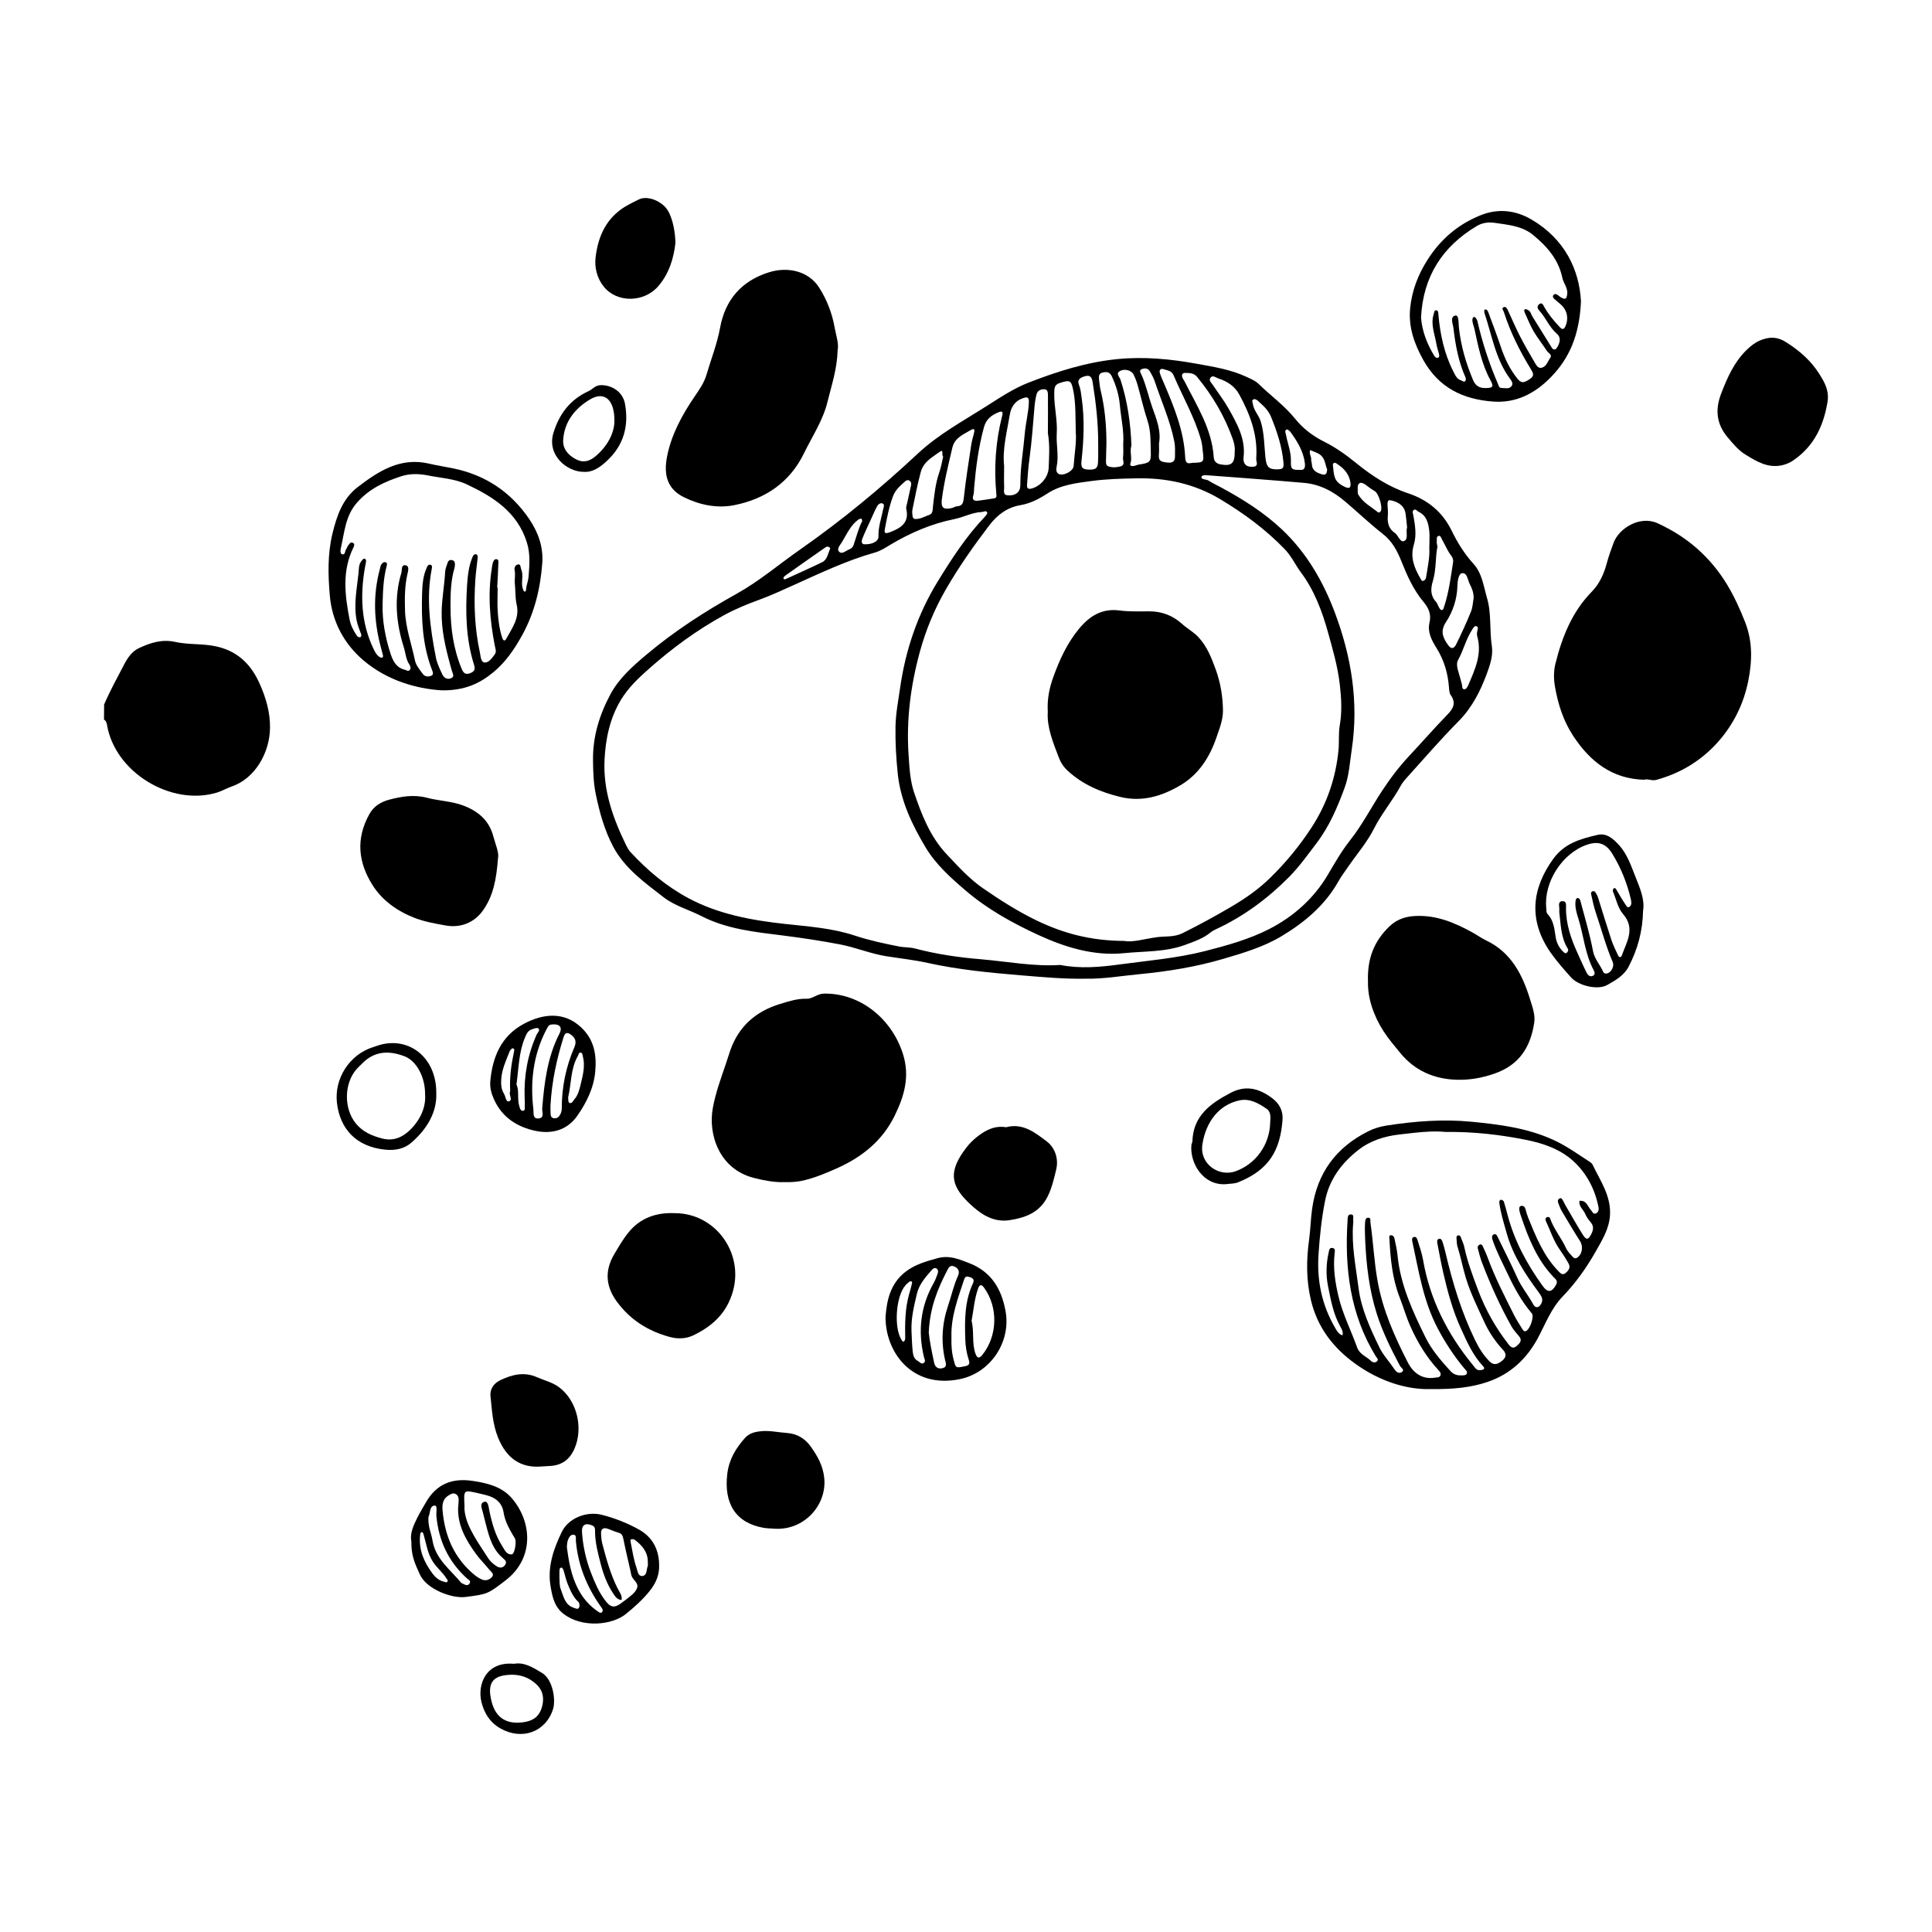 <?xml version="1.0" encoding="utf-8"?>
<!-- Generator: Adobe Illustrator 24.1.0, SVG Export Plug-In . SVG Version: 6.00 Build 0)  -->
<svg version="1.1" xmlns="http://www.w3.org/2000/svg" xmlns:xlink="http://www.w3.org/1999/xlink" x="0px" y="0px"
	 viewBox="0 0 373 373" style="enable-background:new 0 0 373 373;" xml:space="preserve">
<style type="text/css">
	.st0{display:none;}
	.st1{display:inline;fill:none;stroke:#00FFFF;stroke-width:0.5;stroke-miterlimit:10;}
</style>
<g id="Laag_1">
	<g id="_x33_v06Dv_1_">
		<g>
			<path d="M20.1,136.02c1.14-2.65,2.53-5.17,3.86-7.72c0.74-1.41,1.56-2.58,2.94-3.21c2.18-1,4.38-1.72,6.93-1.16
				c2.08,0.46,4.27,0.37,6.41,0.62c4.73,0.54,7.87,2.99,9.82,7.29c1.27,2.8,2.12,5.67,2.07,8.73c-0.06,4.66-2.81,9.7-7.39,11.27
				c-0.97,0.33-1.88,0.88-2.86,1.18c-8.82,2.67-19.71-3.89-21.23-13.12c-0.07-0.42-0.2-0.76-0.57-0.98
				C20.09,137.95,20.09,136.99,20.1,136.02z"/>
			<path d="M209.57,188.95c-4.16,0.08-8.32-0.31-12.44-0.65c-6.02-0.5-12.07-1.08-18-2.39c-2.63-0.58-5.31-0.87-7.97-1.29
				c-3.11-0.49-5.98-1.72-9.04-2.3c-3.67-0.7-7.35-1.25-11.05-1.72c-5.36-0.67-10.74-1.21-15.7-3.76c-2.4-1.23-5.11-1.95-7.26-3.62
				c-3.65-2.83-7.49-5.55-9.73-9.77c-1.68-3.18-2.63-6.62-3.36-10.14c-0.44-2.13-0.5-4.26-0.53-6.43
				c-0.08-4.61,1.22-8.83,3.35-12.82c1.67-3.13,4.34-5.46,7.01-7.71c5.37-4.52,11.23-8.3,17.38-11.72
				c4.37-2.43,8.24-5.75,12.36-8.62c8-5.59,15.5-11.81,22.61-18.44c3.98-3.72,8.65-6.23,13.15-9.09c2.69-1.71,5.33-3.49,8.33-4.65
				c5.51-2.14,11.1-3.91,17.02-4.5c5.17-0.51,10.26-0.03,15.36,0.9c3.3,0.6,6.59,1.11,9.66,2.56c0.8,0.38,1.63,0.7,2.26,1.32
				c2.33,2.28,5,4.17,7.07,6.75c1.5,1.86,3.42,3.33,5.59,4.41c2.22,1.11,4.21,2.52,6.15,4.1c3.02,2.46,6.29,4.61,10.05,5.86
				c3.81,1.27,6.66,3.59,8.45,7.28c1.11,2.28,2.46,4.45,4.21,6.37c1.64,1.81,1.93,4.32,2.59,6.58c0.89,3.01,0.45,6.19,0.93,9.27
				c0.28,1.82-0.35,3.66-0.98,5.37c-1.25,3.37-2.85,6.52-5.46,9.16c-3.48,3.51-6.71,7.27-10.03,10.94
				c-0.43,0.47-0.84,0.98-1.14,1.53c-1.55,2.86-3.68,5.34-5.16,8.28c-1.31,2.6-3.28,4.87-4.95,7.3c-0.63,0.92-1.32,1.81-1.86,2.78
				c-2.62,4.69-6.62,8.03-11.1,10.7c-3.4,2.03-7.29,3.19-11.1,4.31c-5.28,1.56-10.7,2.44-16.19,2.97
				C216.55,188.4,213.09,189.02,209.57,188.95z M204.71,186.3c3.83,0.76,7.7,0.41,11.44-0.1c5.51-0.74,11.06-1.2,16.5-2.58
				c4.27-1.09,8.55-2.29,12.38-4.25c4.59-2.35,8.57-5.82,11.3-10.44c1.34-2.26,2.65-4.58,4.27-6.63c2.39-3.02,4.14-6.43,6.23-9.62
				c1.59-2.42,3.3-4.68,5.27-6.78c2.45-2.61,4.8-5.32,7.29-7.88c1.19-1.21,1.79-2.3,0.67-3.86c-0.25-0.35-0.27-0.91-0.31-1.38
				c-0.2-2.76-0.94-5.32-2.42-7.68c-0.94-1.49-1.78-3.1-1.34-4.93c0.38-1.59-0.21-2.83-1.14-3.94c-1.97-2.35-3.18-5.08-4.3-7.89
				c-0.8-2-1.78-3.86-3.59-5.27c-2.51-1.96-4.81-4.17-7.24-6.23c-2.35-2-4.99-3.4-8.14-3.63c-1.42-0.1-2.84-0.25-4.27-0.36
				c-4.52-0.35-9.04-0.72-13.56-1.04c-0.62-0.04-1.66-0.22-1.78,0.26c-0.13,0.54,0.92,0.42,1.4,0.74c0.73,0.48,1.54,0.84,2.31,1.26
				c4.23,2.28,8.3,4.84,11.81,8.14c4.76,4.49,7.97,10.04,10.25,16.13c3.18,8.51,4.6,17.26,3.24,26.31c-0.38,2.5-0.5,5.07-1.4,7.49
				c-1.39,3.76-2.95,7.43-5.4,10.64c-1.69,2.22-3.32,4.52-5.27,6.5c-4.12,4.17-8.8,7.64-14.15,10.12c-0.36,0.17-0.73,0.36-1.03,0.61
				c-1.44,1.19-3.18,1.76-4.89,2.4c-3.82,1.42-7.86,1.21-11.81,1.61c-5.9,0.59-11.46-1.15-16.68-3.56
				c-4.9-2.26-9.67-4.91-13.84-8.46c-2.94-2.5-5.84-5.11-7.81-8.4c-2.61-4.35-4.82-8.99-5.37-14.15c-0.32-3.06-0.5-6.16-0.44-9.24
				c0.05-2.46,0.53-4.91,0.88-7.36c1.05-7.35,3.39-14.27,7.27-20.59c2.7-4.4,5.52-8.74,9.11-12.51c0.21-0.22,0.52-0.63,0.45-0.8
				c-0.22-0.48-0.69-0.11-1.04-0.1c-1.87,0.07-3.51,1.01-5.31,1.37c-4.42,0.89-8.51,2.65-12.37,4.96c-0.95,0.57-1.87,1.19-2.99,1.5
				c-5.47,1.54-10.59,4-15.75,6.32c-2.18,0.98-4.33,1.98-6.58,2.8c-2.31,0.84-4.62,1.79-6.78,2.97c-5.18,2.84-9.93,6.32-14.36,10.23
				c-2.09,1.84-4.13,3.76-5.57,6.16c-2.13,3.55-2.95,7.55-3.14,11.61c-0.28,5.89,1.66,11.29,4.21,16.49
				c0.21,0.43,0.45,0.86,0.77,1.21c3.28,3.56,6.99,6.67,11.21,8.93c5.8,3.11,12.23,4.28,18.74,4.99c4.5,0.49,9.06,0.8,13.39,2.24
				c2.81,0.93,5.68,1.54,8.57,2.11c1.02,0.2,2.04,0.11,3.08,0.39c4.16,1.1,8.45,1.72,12.72,2.07
				C194.51,185.64,199.57,186.63,204.71,186.3z M217.07,181.66c1.49,0.34,3.93-0.41,6.36-0.73c1.6-0.21,3.27,0.03,4.88-0.77
				c3.22-1.6,6.36-3.31,9.45-5.13c2.67-1.57,5.25-3.37,7.46-5.54c3.02-2.95,5.7-6.2,8.02-9.77c2.98-4.59,4.66-9.56,5.18-14.95
				c0.15-1.58-0.03-3.2,0.24-4.74c0.46-2.64,0.31-5.23,0.01-7.85c-0.4-3.49-1.37-6.83-2.31-10.2c-1.15-4.1-2.64-8.04-5.19-11.46
				c-1.1-1.47-1.83-3.15-3.14-4.5c-3.69-3.83-7.91-6.92-12.46-9.65c-4.97-2.98-10.41-4.13-16.05-4.02c-2.93,0.05-5.9,0.13-8.82,0.52
				c-2.92,0.39-5.89,0.73-8.44,2.38c-1.63,1.06-3.3,1.94-5.22,2.27c-2.58,0.44-4.47,1.85-6.04,3.9c-3.05,4-5.93,8.1-8.44,12.46
				c-2.16,3.76-3.81,7.75-4.95,11.89c-1.78,6.48-2.65,13.14-2.2,19.9c0.16,2.45,0.29,5.01,1.06,7.3c1.45,4.28,3.09,8.55,6.3,11.96
				c2.2,2.33,4.34,4.71,6.99,6.55c3.34,2.31,6.77,4.49,10.43,6.26C205.2,180.14,210.44,181.63,217.07,181.66z M238.38,87.12
				c0.08-0.74-0.1-1.59-0.4-2.42c-1.56-4.39-3.9-8.32-6.85-11.92c-0.67-0.81-1.53-0.77-2.38-0.78c-0.49,0-0.65,0.41-0.48,0.86
				c0.11,0.3,0.31,0.55,0.46,0.84c2.35,4.67,5.25,9.13,5.6,14.58c0.05,0.82,0.55,1.25,1.38,1.39
				C237.78,90.02,238.41,89.47,238.38,87.12z M207.69,83.47c-0.06-3.17,0-5.48-0.42-7.77c-0.42-2.28-0.62-2.43-2.72-1.74
				c-1.04,0.34-0.99,1.11-1.01,1.9c-0.06,2.63,0.65,5.21,0.48,7.85c-0.13,2.12,0.43,4.25-0.02,6.39c-0.09,0.43-0.15,1,0.29,1.33
				c0.81,0.61,2.91-0.4,2.99-1.46C207.46,87.53,207.87,85.08,207.69,83.47z M193.86,89.96c0,1.51-0.05,2.79,0.01,4.06
				c0.03,0.57-0.29,1.49,0.57,1.59c0.83,0.1,1.84-0.04,2.32-0.91c0.25-0.45,0.24-1.08,0.24-1.64c0.03-3.12,0.58-6.19,0.84-9.28
				c0.17-2.06,0.72-4.05,0.8-6.12c0.05-1.18-0.53-0.99-1.13-0.79c-1.51,0.5-2.3,1.66-2.55,3.17
				C194.4,83.41,193.5,86.73,193.86,89.96z M218.44,85.99c-0.39,1.27,0.2,2.39-0.2,3.48c-0.15,0.42,0.21,0.56,0.54,0.51
				c0.39-0.05,0.76-0.24,1.15-0.3c2.01-0.3,2.31-0.48,2.25-2.27c-0.06-2.06,0.04-4.13-0.63-6.17c-0.75-2.27-1.27-4.61-1.92-6.9
				c-0.2-0.69-0.45-1.37-0.77-2.01c-0.4-0.84-1.76-1.22-2.66-0.68c-0.83,0.5-0.07,1.08,0.11,1.61
				C217.69,77.46,218.28,81.78,218.44,85.99z M202.31,83.65c0.01-2.4,0.03-4.81,0.01-7.21c-0.01-0.52,0.04-1.28-0.73-1.29
				c-0.61-0.01-1.27,0.2-1.47,0.99c-0.2,0.78-0.32,1.55-0.39,2.35c-0.29,3.41-0.53,6.83-1,10.23c-0.22,1.56-0.31,3.17-0.44,4.77
				c-0.04,0.51-0.01,1.02,0.74,0.86c1.82-0.4,3.35-2.19,3.43-4.02C202.55,88.1,202.7,85.87,202.31,83.65z M188.07,94.16
				c-0.04,0.48-0.01,0.98-0.15,1.42c-0.3,0.93,0.12,1.18,0.92,1.09c1.02-0.12,2.04-0.3,3.06-0.45c0.54-0.08,0.5-0.39,0.46-0.84
				c-0.49-5.11-0.14-10.16,1.13-15.14c0.15-0.58,0.09-0.98-0.65-0.67c-1.37,0.55-2.44,1.32-2.87,2.9
				C188.92,86.31,188.41,90.22,188.07,94.16z M216.85,85.77c0.19-2.57-0.43-5.08-0.65-7.61c-0.17-1.89-0.72-3.73-1.54-5.48
				c-0.4-0.86-0.95-0.92-1.7-0.78c-0.88,0.17-0.85,0.8-0.76,1.47c0.09,0.63,0.12,1.27,0.27,1.89c0.8,3.27,1.12,6.6,1.14,9.96
				c0.01,1.2-0.08,2.39-0.08,3.59c0,0.45-0.1,1.05,0.48,1.24c0.77,0.25,1.6,0.2,2.36-0.02c0.92-0.27,0.38-1.09,0.44-1.65
				C216.92,87.51,216.85,86.63,216.85,85.77z M181.81,96.61c-0.1,1.46,0.35,1.83,1.98,1.47c0.31-0.07,0.59-0.3,0.9-0.32
				c0.98-0.06,1.26-0.48,1.37-1.5c0.38-3.47,0.93-6.93,1.45-10.38c0.13-0.87,0.42-1.71,0.6-2.56c0.09-0.45-0.18-0.59-0.53-0.38
				c-1.48,0.89-3.25,1.52-3.71,3.48C183.1,89.74,182.25,93.06,181.81,96.61z M230.13,89.36c2.35-0.07,2.34-0.07,2.08-2.3
				c-0.08-0.71-0.13-1.41-0.33-2.12c-1.24-4.39-3.53-8.32-5.3-12.48c-0.41-0.95-1.22-0.93-1.92-1.18c-0.59-0.21-0.92,0.18-0.72,0.79
				c0.22,0.68,0.53,1.34,0.81,2c1.93,4.53,3.81,9.1,4.06,14.1C228.86,89.3,229.14,89.62,230.13,89.36z M242.55,88.2
				c0.25-4.36-1.24-8.25-3.27-12c-0.89-1.63-2.32-2.58-4.03-3.12c-0.47-0.15-1.08-0.73-1.53-0.18c-0.44,0.54,0.16,1,0.45,1.44
				c1.01,1.52,2.14,2.98,3.04,4.57c1.63,2.91,3.3,5.83,2.88,9.39c-0.04,0.31-0.02,0.65,0.08,0.94c0.3,0.83,1.05,0.91,1.78,0.87
				c0.83-0.04,0.77-0.6,0.61-1.21C242.5,88.68,242.55,88.43,242.55,88.2z M212.02,85.64c0.01-3.98-0.44-7.93-1.07-11.85
				c-0.19-1.22-0.66-1.46-1.78-1.06c-0.77,0.28-1.21,0.68-0.85,1.59c0.32,0.81,0.39,1.69,0.52,2.56c0.57,4.03,0.41,8.05-0.04,12.07
				c-0.15,1.33,0.15,1.66,1.33,1.71c1.39,0.06,1.81-0.24,1.86-1.45C212.05,88.03,212.01,86.84,212.02,85.64z M284.51,115.43
				c0-1.03-0.32-1.83-0.73-2.62c-0.43-0.82-0.5-2.27-1.5-2.15c-0.7,0.09-0.89,1.57-0.91,2.5c-0.07,2.54-0.87,4.91-2.2,6.94
				c-1.14,1.73-0.62,2.93,0.3,4.29c0.64,0.96,1.19,0.98,1.69-0.04c1.01-2.06,1.97-4.14,2.83-6.27
				C284.34,117.23,284.36,116.24,284.51,115.43z M182.1,88.14c-0.39-0.21,0.18-1.55-0.66-0.92c-1.4,1.04-3.13,1.89-3.67,3.9
				c-0.64,2.38-1.11,4.79-1.6,7.2c-0.08,0.38-0.06,0.8-0.01,1.19c0.04,0.29,0.1,0.66,0.52,0.69c0.99,0.05,1.83-0.49,2.72-0.79
				c0.72-0.24,0.65-0.99,0.72-1.63c0.26-2.19,0.47-4.39,1.2-6.51C181.67,90.3,181.83,89.27,182.1,88.14z M223.76,85.64
				c0,0.75,0.05,1.48-0.02,2.19c-0.12,1.26,0.59,1.35,1.6,1.47c1.09,0.12,1.51-0.22,1.51-1.23c0.01-0.96,0.06-1.9-0.14-2.87
				c-0.8-4-2.48-7.7-3.76-11.54c-0.22-0.68-0.58-1.31-0.93-1.94c-0.39-0.69-1.07-0.69-1.65-0.42c-0.52,0.24-0.12,0.75,0.01,1.04
				c0.91,2.05,1.36,4.24,2.1,6.35C223.27,80.9,224.21,83.19,223.76,85.64z M246.7,90.62c0.72-0.09,1.2-0.02,1.1-1.22
				c-0.27-3.16-1.24-6.06-2.42-8.95c-0.55-1.35-1.56-2.18-2.56-3.09c-0.23-0.21-0.57-0.4-0.86-0.23c-0.35,0.19-0.12,0.54-0.08,0.84
				c0.17,1.31,1.18,2.21,1.54,3.45c0.67,2.24,0.65,4.55,0.88,6.83C244.5,90.16,244.91,90.65,246.7,90.62z M277.52,105.53
				c-0.42,1.98-0.2,4.4-0.9,6.7c-0.43,1.42-0.48,2.77,0.63,3.97c0.26,0.28,0.35,0.71,0.56,1.05c0.15,0.24,0.3,0.62,0.67,0.5
				c0.16-0.05,0.25-0.38,0.32-0.6c0.93-2.8,1.29-5.73,1.74-8.63c0.08-0.54-0.15-0.98-0.42-1.32c-0.69-0.9-1.09-1.95-1.65-2.91
				c-0.19-0.33-0.31-0.94-0.73-0.83c-0.55,0.15-0.26,0.8-0.36,1.23C277.36,104.83,277.43,105,277.52,105.53z M275.95,105.94
				c0-1.52,0.1-2.49-0.01-3.43c-0.17-1.51-0.5-2.98-2.1-3.72c-0.27-0.13-0.46-0.54-0.81-0.37c-0.48,0.23-0.24,0.7-0.17,1.05
				c0.34,1.89,0.67,3.83,0.11,5.66c-0.76,2.48,0.08,4.51,1.26,6.54c0.15,0.27,0.28,0.64,0.68,0.42c0.18-0.1,0.37-0.34,0.4-0.54
				C275.64,109.5,276.06,107.47,275.95,105.94z M285.14,122.29c0.06-0.69,0.4-1.2-0.07-1.38c-0.4-0.16-0.63,0.33-0.86,0.67
				c-1.19,1.82-1.66,3.97-2.71,5.85c-0.34,0.62-0.19,1.41,0.02,2.11c0.24,0.84,0.49,1.68,0.71,2.53c0.1,0.37-0.01,0.94,0.42,1.01
				c0.37,0.06,0.66-0.43,0.81-0.78c1.28-3,2.7-5.97,1.76-9.39C285.14,122.61,285.14,122.29,285.14,122.29z M170.8,102.33
				c-0.07,0.64,0.16,0.75,1.1,0.39c2.04-0.79,3.67-1.81,3.07-4.44c-0.08-0.35,0.09-0.77,0.17-1.15c0.25-1.16,0.52-2.31,0.76-3.47
				c0.07-0.33-0.02-0.64-0.29-0.84c-0.31-0.23-0.63-0.09-0.87,0.12c-0.93,0.84-1.87,1.61-2.35,2.91
				C171.65,97.87,171.23,99.95,170.8,102.33z M271.66,101.82c-0.09-0.84-0.16-1.7-0.28-2.56c-0.17-1.32-0.99-2.08-2.22-2.49
				c-1.2-0.4-1.36-0.26-1.25,1.13c0.04,0.55,0.08,1.11,0.03,1.66c-0.13,1.35,0.17,2.53,1.35,3.33c0.69,0.47,1.01,1.89,1.79,1.56
				C271.99,104.07,271.35,102.74,271.66,101.82z M166.79,105.08c1.58,0.08,2.84-0.55,2.81-1.49c-0.06-1.89,0.59-3.61,0.94-5.41
				c0.07-0.34,0.32-0.85-0.23-1c-0.42-0.11-0.79,0.23-0.97,0.56c-0.42,0.77-0.76,1.58-1.12,2.37c-0.59,1.3-1.22,2.6-1.75,3.93
				C166.32,104.42,166.28,105,166.79,105.08z M250.96,90.71c0.88,0.13,1.07-0.44,0.96-1.31c-0.29-2.29-1.45-4.17-2.77-5.99
				c-0.17-0.24-0.59-0.56-0.74-0.49c-0.47,0.21-0.19,0.69-0.13,1.03c0.32,1.71,1.01,3.35,0.95,5.14
				C249.18,90.57,249.42,90.75,250.96,90.71z M262.13,94.49c0.02,0.32-0.06,0.69,0.08,0.94c0.88,1.58,2.48,2.39,3.83,3.47
				c0.18,0.14,0.45-0.03,0.56-0.27c0.35-0.75-0.42-3.4-1.22-3.84c-0.64-0.35-1.17-0.78-1.74-1.21c-0.29-0.22-0.78-0.44-1.06-0.34
				C262.08,93.43,262.11,94.01,262.13,94.49z M160.29,105.86c-0.23-0.36-0.59-0.42-0.94-0.17c-2.59,1.8-5.18,3.62-7.75,5.45
				c-0.17,0.12-0.39,0.41-0.35,0.53c0.1,0.27,0.38,0.16,0.6,0.06c2.29-1.05,4.6-2.08,6.87-3.18
				C159.73,108.05,159.84,106.9,160.29,105.86z M166.47,100.6c-0.06-0.21-0.1-0.35-0.14-0.5c-0.21,0.07-0.45,0.09-0.61,0.21
				c-1.53,1.12-2.25,2.85-3.2,4.4c-0.34,0.56-1.07,1.29-0.48,1.84c0.56,0.52,1.29-0.26,1.94-0.49c0.36-0.13,0.66-0.4,0.81-0.82
				C165.34,103.67,165.71,102.03,166.47,100.6z M256.22,90.61c-0.34-0.73-0.35-1.95-1.21-2.71c-0.55-0.49-1.36-0.68-2.05-1.01
				c-0.3,0.64,0.23,1.2,0.18,1.82c-0.02,0.3,0.13,0.62,0.14,0.93c0.06,1.27,0.99,1.64,1.99,1.95
				C255.88,91.77,256.19,91.53,256.22,90.61z M257.39,90.29c0.16,2.2,0.57,2.9,2.25,3.71c0.27,0.13,0.68,0.26,0.9,0.14
				c0.17-0.09,0.24-0.56,0.2-0.84c-0.19-1.6-1.11-2.74-2.41-3.61c-0.26-0.17-0.52-0.47-0.83-0.28
				C257.21,89.6,257.38,89.98,257.39,90.29z"/>
			<path d="M317.39,150.54c-6.17-0.17-10.4-3.52-13.64-8.43c-1.91-2.9-2.95-6.13-3.54-9.54c-0.26-1.48-0.27-2.98,0.08-4.4
				c1.28-5.16,3.2-10.02,7.01-13.92c1.5-1.53,2.35-3.42,2.89-5.43c0.37-1.39,0.85-2.72,1.35-4.06c1.08-2.85,5.14-5.27,8.48-3.74
				c5.7,2.6,10.16,6.5,13.38,11.78c1.4,2.3,2.52,4.77,3.52,7.31c1.47,3.76,1.37,7.48,0.62,11.29c-0.89,4.49-2.89,8.52-5.89,11.88
				c-3.18,3.56-7.2,6.01-11.89,7.29C318.89,150.8,318.17,150.3,317.39,150.54z"/>
			<path d="M151.35,228.23c-1.77,0.06-3.82-0.31-5.82-0.82c-6.65-1.7-8.85-8.36-7.91-13.49c0.53-2.92,1.55-5.69,2.5-8.48
				c0.31-0.9,0.58-1.82,0.89-2.7c1.63-4.61,4.94-7.5,9.59-8.91c1.68-0.51,3.33-1.06,5.13-1.01c1.18,0.03,2.04-0.97,3.37-0.99
				c6.93-0.11,13.04,4.79,15.22,11.63c1.39,4.36,0.26,8.17-1.6,11.96c-2.39,4.86-6.33,8-11.22,10.17c-2.05,0.91-4.07,1.76-6.26,2.29
				C154.05,228.17,152.87,228.26,151.35,228.23z"/>
			<path d="M161.72,67.6c-0.11,3.71-1.19,6.82-1.96,9.98c-0.88,3.61-2.96,6.68-4.55,9.95c-2.72,5.6-7.47,8.81-13.45,10
				c-3.33,0.66-6.7-0.04-9.75-1.55c-3.06-1.52-3.97-4.13-3.21-7.92c0.87-4.3,2.94-8.04,5.37-11.6c0.88-1.29,1.77-2.57,2.21-4.06
				c0.9-3.05,2.07-5.99,2.65-9.16c0.98-5.31,4.08-9,9.43-10.67c3.7-1.16,7.69-0.2,9.7,2.97c1.49,2.34,2.51,4.99,2.99,7.74
				C161.43,64.82,161.98,66.38,161.72,67.6z"/>
			<path d="M276.25,268.18c-4.64,0.16-9.91-1.52-14.58-4.88c-4.26-3.07-7.33-7.02-8.58-12.3c-0.92-3.89-0.89-7.72-0.35-11.65
				c0.27-1.96,0.3-3.97,0.58-5.95c0.97-6.92,4.61-11.87,10.82-14.98c1.15-0.58,2.38-0.94,3.65-1.13c5.38-0.83,10.82-1.25,16.22-0.73
				c5.38,0.52,10.77,1.19,15.8,3.47c2.56,1.16,4.81,2.79,7.14,4.3c0.2,0.13,0.41,0.3,0.51,0.5c1.49,3.14,3.61,6.05,3.37,9.82
				c-0.18,2.67-1.55,4.83-2.79,7.03c-1.77,3.12-3.85,6.04-6.35,8.63c-2.21,2.29-3.3,5.25-4.76,7.98c-2.19,4.11-5.44,7.09-9.85,8.55
				C283.98,267.87,280.7,268.23,276.25,268.18z M279.11,218.54c-2.74-0.29-5.85,0.14-8.94,0.49c-2.86,0.33-5.54,1.14-7.92,2.99
				c-3.29,2.56-5.61,5.73-6.42,9.78c-0.68,3.4-1.04,6.88-1.27,10.36c-0.34,5.1,0.65,9.84,3.23,14.24c0.34,0.59,0.67,1.21,1.41,1.4
				c0.16-0.68-0.18-1.24-0.48-1.77c-1.32-2.42-1.81-5.11-2.33-7.75c-0.42-2.11-0.36-4.3,0.12-6.43c0.1-0.42,0.11-1.08,0.83-0.89
				c0.51,0.13,0.37,0.61,0.33,1.01c-0.33,2.82,0.1,5.58,0.74,8.31c0.81,3.43,2.43,6.58,3.61,9.88c0.48,1.34,1.82,1.74,2.71,2.62
				c0.28,0.27,0.78,0.36,1.1,0.06c0.43-0.39-0.06-0.72-0.23-1.01c-4.96-8.11-6.03-17.02-5.43-26.27c0.03-0.49,0.01-1.12,0.63-1.1
				c0.71,0.01,0.39,0.71,0.46,1.13c0.04,0.23,0,0.48-0.02,0.72c-0.33,4.18,0.53,8.28,1.05,12.38c0.52,4.06,2.26,7.8,4.03,11.46
				c0.72,1.49,1.93,2.74,2.85,4.15c0.42,0.64,0.98,1,1.55,0.54c0.49-0.4-0.24-0.78-0.44-1.15c-1.73-3.24-3.36-6.54-4.47-10.03
				c-1.48-4.67-2.04-9.52-2.25-14.4c-0.04-1.04-0.08-2.08-0.02-3.12c0.03-0.4,0.04-1.11,0.69-1.04c0.48,0.05,0.3,0.64,0.36,1.01
				c0.54,3.7,0.7,7.44,1.36,11.15c1,5.66,3.28,10.76,5.85,15.78c1.03,2,2.76,3.35,5.29,2.93c0.38-0.06,0.84,0.02,1.01-0.44
				c0.16-0.44-0.17-0.76-0.43-1.05c-2.29-2.5-4.02-5.35-5.39-8.45c-0.81-1.82-1.35-3.73-2.07-5.58c-1.4-3.59-1.77-7.43-1.96-11.27
				c-0.01-0.27-0.17-0.72,0.35-0.7c0.35,0.01,0.57,0.35,0.63,0.65c0.23,1.09,0.48,2.19,0.59,3.29c0.56,5.68,2.92,10.75,5.38,15.76
				c1.2,2.44,2.99,4.5,4.83,6.52c0.63,0.69,1.3,0.86,2.11,0.84c0.38-0.01,0.89,0.04,1.05-0.36c0.16-0.41-0.26-0.71-0.51-1.02
				c-1.95-2.34-3.61-4.87-5.04-7.56c-2.83-5.29-3.72-11.14-4.97-16.89c-0.07-0.3-0.11-0.73,0.22-0.86c0.52-0.2,0.7,0.27,0.81,0.64
				c0.37,1.22,0.81,2.44,1.03,3.69c1.32,7.68,4.71,14.36,9.61,20.34c0.41,0.5,0.71,1.11,1.49,1.01c0.23-0.03,0.51-0.07,0.65-0.22
				c0.17-0.19-0.02-0.4-0.18-0.58c-1.95-2.08-3.07-4.66-4.23-7.19c-1.57-3.42-2.56-7.05-3.4-10.7c-0.45-1.94-0.8-3.91-1.18-5.86
				c-0.06-0.3-0.06-0.69,0.31-0.8c0.37-0.11,0.58,0.21,0.68,0.52c0.22,0.68,0.42,1.38,0.58,2.07c1.36,5.83,3.09,11.53,5.71,16.93
				c0.74,1.53,1.61,2.94,2.8,4.13c0.77,0.77,1.5,0.68,2.5-0.17c0.77-0.65,0.78-1.32,0.11-2.04c-1.47-1.6-2.69-3.37-3.6-5.35
				c-1.29-2.82-2.68-5.58-3.59-8.59c-0.6-1.99-0.97-4.03-1.6-6c-0.14-0.45-0.13-0.95-0.18-1.43c-0.03-0.31-0.07-0.7,0.34-0.74
				c0.38-0.04,0.48,0.34,0.59,0.64c0.19,0.53,0.45,1.04,0.56,1.59c0.6,2.83,1.61,5.52,2.62,8.21c1.43,3.84,3.42,7.39,5.95,10.63
				c0.46,0.59,0.93,0.86,1.59,0.25c0.56-0.51,1.08-1.01,0.44-1.81c-0.5-0.62-1.07-1.21-1.46-1.89c-2.23-3.97-4.09-8.12-5.72-12.37
				c-0.34-0.89-0.57-1.83-0.81-2.76c-0.09-0.34,0.11-0.64,0.47-0.73c0.28-0.07,0.41,0.16,0.51,0.38c0.29,0.66,0.61,1.3,0.86,1.98
				c1.42,3.91,3.32,7.59,5.18,11.3c0.46,0.93,1.06,1.79,1.59,2.68c0.17,0.28,0.35,0.54,0.74,0.35c0.73-0.35,1.58-2.78,1.09-3.37
				c-1.97-2.32-3.4-4.95-4.69-7.68c-1.02-2.17-2.15-4.28-2.91-6.56c-0.12-0.37-0.18-0.88,0.27-1.04c0.48-0.17,0.64,0.32,0.81,0.68
				c1.25,2.58,2.56,5.14,3.73,7.75c0.83,1.84,2.13,3.37,3.08,5.13c0.39,0.73,1.04,0.64,1.46-0.07c0.57-0.95,0.07-1.62-0.49-2.37
				c-2.56-3.47-4.92-7.05-6.1-11.26c-0.55-1.98-1.2-3.95-1.45-6.01c-0.03-0.23,0.09-0.53,0.34-0.53c0.18,0,0.48,0.19,0.54,0.36
				c0.29,0.91,0.52,1.84,0.77,2.76c1.32,4.93,3.72,9.33,6.67,13.45c1.02,1.43,1.8,1.36,2.63-0.13c0.44-0.8-0.1-1.12-0.55-1.59
				c-3.09-3.27-4.74-7.33-6.15-11.5c-0.24-0.71-0.72-2.01-0.07-2.15c1.02-0.21,0.9,1.21,1.29,1.92c0.04,0.07,0.03,0.16,0.06,0.23
				c1.5,3.7,2.97,7.4,5.8,10.35c0.4,0.42,0.84,0.94,1.4,0.5c0.54-0.43,1.11-1.05,0.66-1.86c-0.5-0.91-1.07-1.79-1.67-2.64
				c-1.22-1.72-1.85-3.72-2.73-5.6c-0.15-0.33-0.08-0.64,0.3-0.76c0.27-0.08,0.46,0.09,0.54,0.32c0.72,2.05,2.16,3.72,3.05,5.67
				c0.32,0.69,0.82,1.17,1.3,1.7c0.24,0.27,0.51,0.37,0.83,0.17c1.03-0.66,1.23-2.2,0.57-3.23c-1.24-1.93-2.41-3.92-3.58-5.89
				c-0.24-0.41-0.37-0.88-0.57-1.32c-0.19-0.41-0.18-0.84,0.24-1.03c0.34-0.15,0.52,0.22,0.67,0.51c0.14,0.28,0.28,0.57,0.44,0.85
				c1.09,1.86,2.14,3.73,3.28,5.56c0.75,1.2,1.11,1.14,1.72-0.07c0.39-0.77,0.49-1.48-0.13-2.22c-0.41-0.49-0.81-1.02-1.05-1.61
				c-0.35-0.86-1.31-1.45-1.12-2.54c1.35-0.16,1.56,1.08,2.22,1.79c0.25,0.27,0.42,0.81,0.88,0.66c0.51-0.17,0.68-0.7,0.58-1.19
				c-0.68-3.56-2.37-6.71-5-9.05c-2.51-2.24-5.81-3.36-9.12-4.01C289.56,219.07,284.56,218.47,279.11,218.54z"/>
			<path d="M264.11,189.62c-0.19-4.65,1.26-7.98,4.09-10.72c1.36-1.32,2.97-1.94,4.95-2.05c4.18-0.23,7.76,1.31,11.26,3.25
				c0.84,0.47,1.62,1.04,2.48,1.45c4.9,2.32,7.09,6.7,8.55,11.51c0.42,1.38,1,2.87,0.76,4.42c-0.72,4.65-2.83,8.08-7.57,9.76
				c-2.47,0.88-4.94,1.3-7.45,1.22c-4.32-0.14-8.06-1.75-10.87-5.21c-1.1-1.35-2.24-2.66-3.19-4.14
				C265.13,196.01,264.05,192.65,264.11,189.62z"/>
			<path d="M85.25,133.28c-4.96-0.32-10.49-1.93-14.99-5.71c-3.81-3.2-6.16-7.56-6.59-12.64c-0.34-3.96-0.44-7.95,0.51-11.89
				c0.84-3.45,1.95-6.76,4.89-9.01c4.04-3.09,8.24-5.81,13.76-4.52c1.55,0.36,3.12,0.6,4.68,0.92c6.24,1.29,11.11,4.55,14.68,9.8
				c1.75,2.58,2.74,5.45,2.5,8.53c-0.37,4.87-1.48,9.54-3.9,13.91c-1.49,2.69-3.15,5.13-5.51,7.09
				C92.64,131.96,89.68,133.35,85.25,133.28z M95.99,113.44c0.03,0,0.06,0,0.09,0c0,1.52-0.09,3.05,0.01,4.57
				c0.11,1.75,0.32,3.5,0.89,5.18c0.15,0.45,0.45,0.71,0.77,0.12c1.1-2.05,2.61-3.95,2-6.58c-0.3-1.31-0.21-2.7-0.35-4.05
				c-0.09-0.87,0.15-1.74-0.05-2.62c-0.1-0.45,0.15-1.04,0.7-1.09c0.53-0.05,0.41,0.55,0.56,0.9c0.55,1.23-0.08,2.55,0.32,3.78
				c0.07,0.21,0.19,0.54,0.33,0.57c0.25,0.04,0.31-0.27,0.32-0.48c0.05-0.8,0.4-1.57,0.46-2.33c0.18-2.21,0.38-4.43-0.31-6.65
				c-1.83-5.92-6.56-8.88-11.66-11.27c-2.26-1.06-4.94-1.2-7.45-1.7c-1.78-0.35-3.48-0.38-5.16,0.16c-3.2,1.04-6.16,2.4-8.51,5.06
				c-2.31,2.61-2.43,5.81-3.16,8.88c-0.09,0.38-0.1,1.01,0.23,1.11c0.67,0.2,0.54-0.57,0.78-0.91c0.18-0.26,0.27-0.59,0.46-0.84
				c0.23-0.3,0.5-0.72,0.95-0.4c0.31,0.22,0.16,0.57,0.01,0.87c-2.2,4.5-1.64,9.16-0.74,13.82c0.22,1.17,0.77,2.26,1.46,3.25
				c0.11,0.15,0.43,0.29,0.59,0.24c0.24-0.07,0.27-0.39,0.19-0.61c-0.3-0.82-0.65-1.62-0.83-2.49c-0.65-3.09-0.01-6.13,0.32-9.17
				c0.09-0.83-0.01-1.79,0.63-2.52c0.16-0.18,0.29-0.43,0.56-0.37c0.26,0.06,0.3,0.33,0.27,0.57c-0.04,0.32-0.12,0.63-0.18,0.94
				c-0.97,5.46-0.82,10.81,1.64,15.92c0.28,0.58,0.57,1.16,1.13,1.52c0.13,0.08,0.3,0.18,0.43,0.16c0.31-0.05,0.29-0.29,0.23-0.53
				c-0.14-0.54-0.28-1.07-0.42-1.61c-1.31-4.94-1.51-9.89-0.19-14.86c0.1-0.39,0.12-0.79,0.39-1.11c0.22-0.27,0.49-0.45,0.83-0.28
				c0.25,0.12,0.2,0.38,0.14,0.62c-0.65,2.41-0.74,4.88-0.8,7.37c-0.09,3.32,0.53,6.51,1.54,9.64c0.45,1.38,1.1,2.69,2.74,3.08
				c0.3,0.07,0.61,0.35,0.9,0.11c0.38-0.31,0.17-0.84,0.01-1.08c-0.7-1.03-0.75-2.27-1.1-3.39c-1.5-4.73-1.92-9.54-0.46-14.38
				c0.16-0.52-0.11-1.6,0.83-1.42c0.74,0.14,0.47,1.11,0.34,1.65c-0.55,2.36-0.54,4.74-0.47,7.14c0.11,3.3,1.26,6.39,1.92,9.58
				c0.19,0.94,0.93,1.8,1.53,2.62c0.43,0.58,1.22,0.57,1.74,0.26c0.41-0.24,0.08-0.89-0.07-1.29c-1.75-4.66-1.97-9.51-1.83-14.39
				c0.05-1.73,0.16-3.51,0.91-5.14c0.13-0.29,0.29-0.63,0.68-0.54c0.42,0.1,0.34,0.49,0.28,0.79c-1.12,5.75-0.3,11.43,0.79,17.07
				c0.22,1.16,0.76,2.27,1.27,3.35c0.28,0.59,0.88,0.99,1.6,0.73c0.81-0.29,0.41-0.87,0.25-1.39c-0.15-0.45-0.26-0.92-0.39-1.38
				c-0.9-3.31-1.67-6.63-1.61-10.12c0.05-2.57,0.54-5.09,0.67-7.64c0.03-0.62,0.3-1.24,0.5-1.85c0.11-0.32,0.35-0.52,0.73-0.47
				c0.49,0.06,0.68,0.36,0.66,0.82c-0.01,0.24-0.01,0.49-0.08,0.71c-0.73,2.47-0.78,5.03-0.77,7.56c0.01,4.09,0.57,8.12,2.17,11.95
				c0.36,0.86,0.8,1.13,1.63,0.8c0.75-0.3,1.05-0.67,0.75-1.59c-1.59-5.03-1.68-10.23-1.35-15.43c0.12-1.81,0.32-3.66,1.04-5.38
				c0.11-0.27,0.32-0.64,0.68-0.55c0.38,0.09,0.34,0.5,0.31,0.8c-0.13,1.34-0.34,2.68-0.43,4.03c-0.32,4.72-0.15,9.42,0.86,14.07
				c0.17,0.78,0.17,1.91,0.91,1.99c0.8,0.08,1.46-0.87,1.98-1.58c0.37-0.5,0.12-1.07,0.01-1.62c-0.96-4.95-1.39-9.92-0.59-14.93
				c0.05-0.32,0.07-0.64,0.16-0.95c0.11-0.38,0.27-0.89,0.69-0.87c0.55,0.02,0.43,0.59,0.41,0.96
				C96.17,110.4,96.07,111.92,95.99,113.44z"/>
			<path d="M96.14,165.76c-0.31,4.07-0.92,7.31-2.99,10.14c-1.66,2.27-4.28,3.28-7.08,2.78c-2.03-0.36-4.01-0.7-5.98-1.45
				c-3.4-1.31-6.3-3.39-8.15-6.32c-2.72-4.31-3.35-8.88-0.59-13.8c0.84-1.5,2.25-2.31,3.79-2.72c2.38-0.63,4.77-1.03,7.29-0.37
				c2.36,0.62,4.84,0.65,7.17,1.56c2.87,1.12,4.89,2.94,5.66,5.95C95.7,163.13,96.4,164.71,96.14,165.76z"/>
			<path d="M130.27,234.22c7.79-0.01,13.31,7.58,11.25,15.01c-1.18,4.28-3.99,6.82-7.7,8.59c-1.41,0.67-2.99,0.73-4.66,0.26
				c-4.14-1.16-7.5-3.29-10.06-6.77c-2.18-2.97-2.38-6-0.52-9.15c0.85-1.44,1.7-2.92,2.75-4.21
				C123.67,235.04,126.88,234.06,130.27,234.22z"/>
			<path d="M352.88,77.27c-0.71,4.68-2.53,8.77-6.61,11.58c-0.65,0.45-1.34,0.77-2.16,0.96c-2.78,0.64-4.96-0.72-7.11-2.03
				c-1.36-0.83-2.4-2.1-3.44-3.33c-2.17-2.56-2.47-5.35-1.26-8.48c1.19-3.07,2.48-6.03,4.89-8.39c0.76-0.74,1.58-1.4,2.52-1.81
				c1.72-0.75,3.32-0.85,5.13,0.3c2.62,1.66,4.82,3.58,6.47,6.23C352.28,73.84,353.08,75.33,352.88,77.27z"/>
			<path d="M305.23,58.19c-0.29,6.48-2.23,11-5.89,14.71c-3,3.05-6.62,4.95-11.05,4.63c-5.82-0.42-10.5-2.65-13.51-8.04
				c-1.77-3.18-2.88-6.39-2.53-9.98c0.33-3.36,1.51-6.45,3.34-9.33c2.51-3.95,5.82-6.81,10.18-8.59c3.49-1.43,6.87-0.98,9.88,0.78
				C302.1,46.12,304.92,52.11,305.23,58.19z M274.35,61.32c0.2,2.55,1.12,4.99,2.49,7.27c0.17,0.28,0.44,0.59,0.75,0.49
				c0.35-0.11,0.3-0.5,0.21-0.82c-0.16-0.61-0.38-1.22-0.48-1.84c-0.32-1.94-1.18-3.83-0.5-5.86c0.09-0.28,0.08-0.73,0.52-0.64
				c0.37,0.07,0.33,0.48,0.36,0.79c0.34,3.83,1.12,7.54,2.88,10.99c0.36,0.71,0.67,1.49,1.52,1.75c0.26,0.08,0.58,0.43,0.83,0.06
				c0.1-0.15,0.08-0.47,0-0.66c-1.35-3.02-1.94-6.23-2.32-9.48c-0.1-0.86-0.74-2.24,0.38-2.45c0.69-0.13,0.58,1.46,0.67,2.3
				c0.38,3.52,1.35,6.87,2.72,10.12c0.47,1.13,1.2,1.58,2.38,1.58c1.44,0,1.69-0.24,1.01-1.48c-1.73-3.14-2.37-6.59-3.13-10.02
				c-0.14-0.62-0.46-1.21-0.35-1.87c0.02-0.13,0.13-0.32,0.24-0.35c0.1-0.03,0.3,0.07,0.38,0.18c0.14,0.19,0.28,0.41,0.33,0.63
				c0.94,4.12,2.25,8.12,3.92,12c0.2,0.47,0.22,0.91,0.82,0.9c0.62-0.01,1.34,0.25,1.81-0.32c0.45-0.54,0.04-1.05-0.29-1.51
				c-2.77-3.76-3.46-8.33-4.89-12.61c-0.07-0.21-0.08-0.62,0.01-0.67c0.37-0.18,0.59,0.16,0.69,0.42c0.84,2.25,1.69,4.49,2.45,6.76
				c0.74,2.21,1.72,4.28,3.18,6.1c0.77,0.95,1.22,0.9,2.43,0.09c0.96-0.64,0.62-1.19,0.14-1.97c-2.12-3.47-3.93-7.09-5.17-10.97
				c-0.11-0.34-0.56-0.73,0.04-0.95c0.31-0.11,0.57,0.26,0.7,0.54c0.78,1.66,1.49,3.36,2.33,5c0.95,1.85,1.99,3.65,3.05,5.44
				c0.27,0.45,0.65,0.97,1.36,0.68c0.82-0.34,1.01-1.21,1.47-1.84c0.46-0.63-0.38-0.94-0.65-1.36c-0.81-1.27-1.78-2.45-2.54-3.75
				c-0.68-1.16-1.18-2.44-1.74-3.67c-0.09-0.2-0.17-0.53,0.09-0.62c0.17-0.06,0.45,0.09,0.65,0.21c0.44,0.27,0.5,0.79,0.75,1.19
				c1.11,1.83,2.28,3.62,3.39,5.45c0.26,0.42,0.51,1.02,0.96,0.92c0.33-0.08,0.62-0.69,0.78-1.12c0.26-0.71,0.23-1.38-0.44-1.95
				c-1.41-1.21-2.06-3-3.29-4.35c-0.35-0.38-0.6-0.83-0.16-1.26c0.6-0.57,0.87,0.15,1.04,0.45c0.83,1.47,1.9,2.75,3.06,3.97
				c0.5,0.53,0.81,0.31,1.05-0.24c0.61-1.38,0.37-2.89-0.67-3.96c-0.45-0.45-0.97-0.83-1.45-1.26c-0.25-0.22-0.45-0.51-0.18-0.81
				c0.26-0.29,0.58-0.15,0.85,0.05c0.19,0.14,0.37,0.31,0.58,0.43c0.87,0.47,1.07,0.32,1.2-0.6c0.18-1.22-0.71-2.09-0.93-3.17
				c-0.74-3.56-2.98-6.1-5.67-8.3c-2.14-1.75-4.81-1.94-7.42-2.33c-1.28-0.19-2.45,0.03-3.44,0.62
				C278.48,47.6,274.74,53.38,274.35,61.32z"/>
			<path d="M149.58,295.14c-0.72-0.06-1.44-0.05-2.15-0.17c-5.39-0.94-7.7-4.69-7.02-10.39c0.34-2.84,1.62-4.91,3.37-6.91
				c0.77-0.88,1.72-1.18,2.92-1.33c1.78-0.23,3.46,0.2,5.18,0.31c1.93,0.13,3.5,1.02,4.64,2.62c1.3,1.83,2.36,3.67,2.61,6.05
				C159.68,290.61,155.22,295.49,149.58,295.14z"/>
			<path d="M194.25,217.63c3.21-0.87,5.58,1.03,7.82,2.72c1.61,1.22,2.34,3.36,1.85,5.41c-0.42,1.76-0.82,3.55-1.65,5.22
				c-1.52,3.1-4.28,4.12-7.35,4.59c-3.25,0.5-5.71-1.26-7.87-3.33c-3.62-3.47-3.93-6.21-0.47-10.69c0.58-0.76,1.28-1.45,2.03-2.05
				C190.24,218.2,192.04,217.26,194.25,217.63z"/>
			<path d="M170.97,254.15c0.25-3.07,0.89-6.34,3.9-8.65c1.82-1.39,3.9-1.97,6.06-2.57c2.29-0.64,4.09,0.12,6.15,0.92
				c4.33,1.67,6.25,4.99,7.04,9.18c1.14,6.01-2.86,12.03-8.84,13.24C175.94,268.17,170.86,260.87,170.97,254.15z M179.31,257.26
				c0.14,1.52,0.58,3.7,1.05,5.87c0.18,0.83,0.77,1.22,1.61,1.02c0.96-0.23,0.62-1.02,0.49-1.58c-0.82-3.59-0.58-7.11,0.61-10.58
				c0.64-1.88,1.04-3.84,1.88-5.66c0.33-0.71,0.2-1.39-0.65-1.79c-0.88-0.42-1.17,0.22-1.45,0.77
				C181.02,248.85,179.51,252.49,179.31,257.26z M187.58,255c0.54,2.1,0.01,4.29,0.75,6.35c0.32,0.9,0.73,0.97,1.31,0.25
				c2.98-3.7,3.1-9.23,0.33-13.02c-0.55-0.75-0.88-0.51-1.12,0.15C188.12,250.75,187.97,252.89,187.58,255z M183.69,258.16
				c-0.04,1.44,0.03,2.85,0.4,4.27c0.46,1.74,0.37,1.7,2.18,1.35c0.88-0.17,1.01-0.5,0.75-1.29c-0.42-1.29-0.62-2.61-0.66-3.98
				c-0.12-3.68-0.12-7.33,1.49-10.76c0.31-0.66,0.01-1.01-0.67-1.21c-0.57-0.17-0.85-0.11-1.05,0.51
				C184.94,250.66,183.56,254.24,183.69,258.16z M175.98,257.1c0.07,1.28,0.09,2.56,0.23,3.82c0.08,0.69,0.23,1.43,0.97,1.82
				c0.39,0.2,0.72,0.78,1.22,0.36c0.35-0.3,0.08-0.73-0.02-1.11c-1.2-5.01-0.67-9.8,1.9-14.32c0.31-0.55,0.52-1.16,0.74-1.76
				c0.14-0.39,0.14-0.84-0.28-1.04c-0.29-0.14-0.6,0.02-0.83,0.29c-1.21,1.39-2.45,2.77-2.89,4.62
				C176.45,252.18,175.86,254.59,175.98,257.1z M175.55,247.46c-0.17,0.16-0.5,0.4-0.75,0.7c-1.84,2.12-2.26,8.08-0.76,10.5
				c0.12,0.19,0.26,0.47,0.49,0.31c0.15-0.1,0.23-0.42,0.23-0.63c-0.05-2.87-0.03-5.74,0.77-8.53c0.2-0.69,0.4-1.38,0.55-2.08
				C176.12,247.55,176.09,247.22,175.55,247.46z"/>
			<path d="M79.42,297.62c-0.31-1.52,0.37-3.06,1.13-4.57c0.5-1,1.09-1.96,1.64-2.93c2.03-3.58,5.05-4.84,9.16-4.2
				c2.85,0.44,5.55,1.11,7.48,3.35c3.78,4.39,4.49,11.44-1.23,15.85c-3.43,2.64-3.52,2.66-7.75,3.2c-2.55,0.33-7.46-1.46-8.77-4.31
				C80,301.68,79.39,300.23,79.42,297.62z M89.68,290.76c-0.09,0.96,0.23,2.49,0.91,3.97c1.01,2.18,2.39,4.13,3.68,6.13
				c0.38,0.59,0.95,1.09,1.54,1.48c0.53,0.36,1.21,0.5,1.7-0.19c0.47-0.67-0.07-1.02-0.48-1.38c-1.39-1.18-2.13-2.77-2.66-4.45
				c-0.45-1.44-0.77-2.92-1.16-4.38c-0.2-0.76-0.67-1.8,0.37-2.01c0.67-0.13,0.75,1.04,0.89,1.71c0.51,2.43,1.16,4.8,2.52,6.9
				c0.44,0.67,0.8,1.68,1.86,1.54c0.47-0.06,0.88-2.19,0.62-2.92c-0.1-0.29-0.31-0.55-0.47-0.83c-0.8-1.37-1.53-2.75-1.78-4.35
				c-0.3-1.88-1.56-2.86-3.32-3.31c-0.69-0.17-1.38-0.35-2.08-0.5C89.52,287.68,89.52,287.68,89.68,290.76z M88.44,291.18
				c0.04-0.48,0.09-0.96,0.11-1.44c0.02-0.49-0.04-0.97-0.51-1.26c-0.6-0.38-1.11,0.04-1.55,0.31c-1.01,0.63-1.14,1.72-1.05,2.77
				c0.42,4.97,2.25,9.27,6.18,12.51c0.43,0.35,0.92,0.66,1.43,0.88c0.74,0.32,1.48,0.03,1.94-0.5c0.5-0.58-0.2-1-0.52-1.4
				c-0.85-1.05-1.83-2.01-2.62-3.1C89.97,297.33,88.37,294.57,88.44,291.18z M82.71,293.25c-0.05,1.57,0.58,2.82,0.79,4.15
				c0.57,3.58,3.42,5.61,5.52,8.16c0.09,0.11,0.28,0.15,0.42,0.23c0.44,0.24,0.92,0.44,1.24-0.12c0.28-0.5-0.25-0.68-0.51-0.92
				c-3.59-3.24-5.49-7.3-5.92-12.1c-0.06-0.69,0.24-1.97-0.28-1.97c-1.04-0.01-0.87,1.29-1.19,2.05
				C82.68,292.94,82.72,293.2,82.71,293.25z M81.44,295.78c-0.26,0.07-0.3,0.29-0.32,0.51c-0.34,2.88,0.75,5.32,2.41,7.54
				c0.51,0.69,1.21,1.29,2.11,1.52c0.21,0.05,0.51,0.19,0.63,0.11c0.39-0.29,0.01-0.57-0.13-0.8c-0.73-1.14-1.81-1.98-2.56-3.14
				c-1.04-1.6-1.26-3.41-1.77-5.16C81.73,296.13,81.72,295.87,81.44,295.78z"/>
			<path d="M104.61,283.12c-4.03,0.37-6.83-1.54-8.46-5.59c-1.04-2.59-1.17-5.27-1.45-7.95c-0.16-1.46,0.69-2.53,1.86-3.1
				c2.26-1.09,4.63-1.7,7.14-0.58c1.45,0.64,3.02,0.99,4.31,1.98c3.45,2.65,4.61,7.87,2.91,11.79c-0.92,2.12-2.47,3.25-4.77,3.36
				C105.76,283.06,105.36,283.08,104.61,283.12z"/>
			<path d="M94.65,208.87c0.4-4.77,2.09-8.86,6.51-11.22c3.69-1.97,7.75-2.41,11.06,0.72c2.52,2.38,2.99,5.31,2.7,8.53
				c-0.3,3.2-1.69,5.98-3.48,8.54c-1.97,2.81-4.98,3.55-8.1,2.88c-3.46-0.74-6.36-2.56-7.93-5.99
				C94.9,211.22,94.57,210.1,94.65,208.87z M106.81,197.77c-0.77,0.04-0.85,0.09-1.36,1.07c-2.5,4.84-3.11,9.98-2.47,15.33
				c0.09,0.74-0.21,1.86,1,1.76c1.21-0.1,0.65-1.24,0.7-1.92c0.4-4.99,1-9.93,3.34-14.48C108.61,198.39,108.09,197.71,106.81,197.77
				z M106.28,213.39c0,0.21-0.03,0.77,0.01,1.32c0.03,0.45-0.04,1.04,0.57,1.17c0.62,0.13,1.04-0.19,1.33-0.77
				c0.18-0.37,0.27-0.71,0.27-1.13c-0.01-4.1,0.81-8.04,2.43-11.8c0.49-1.14,0.15-1.83-0.7-2.45c-0.64-0.46-1.1-0.41-1.38,0.49
				C107.5,204.41,106.55,208.66,106.28,213.39z M99.71,209.38c0.57,1.15,0.11,2.72,0.55,4.19c0.11,0.36,0.22,0.9,0.66,0.89
				c0.54-0.01,0.37-0.58,0.39-0.92c0.04-0.56,0-1.12-0.02-1.68c-0.15-4.21,0.59-8.25,2.31-12.1c0.18-0.41,0.76-0.85,0.32-1.22
				c-0.22-0.19-0.91,0.07-1.34,0.23c-0.74,0.28-0.99,0.98-1.27,1.65C100.16,203.19,100.16,206.16,99.71,209.38z M109.69,211.85
				c0.05,0.45-0.06,1,0.34,1.11c0.41,0.11,0.61-0.44,0.86-0.72c0.82-0.92,1.04-2.18,1.31-3.28c0.39-1.58,0.77-3.27,0.34-4.95
				c-0.08-0.3-0.07-0.74-0.43-0.79c-0.38-0.06-0.39,0.38-0.54,0.64C110.13,206.36,110.32,209.23,109.69,211.85z M98.88,202.39
				c-0.15,0.17-0.38,0.32-0.46,0.53c-0.7,1.77-1.53,3.5-1.65,5.46c-0.06,0.98-0.01,1.92,0.52,2.76c0.33,0.52,0.37,1.64,0.94,1.49
				c0.84-0.22,0.02-1.18,0.22-1.8c0.09-0.29,0.03-0.63,0.02-0.95c-0.04-2.32,0.28-4.59,0.77-6.85
				C99.29,202.78,99.41,202.39,98.88,202.39z"/>
			<path d="M317.22,175.78c-0.08,4.07-1.07,7.53-2.78,10.83c-0.91,1.76-2.56,2.65-4.11,3.54c-1.86,1.07-5.58,0.18-7.04-1.47
				c-1.37-1.55-2.76-3.1-3.94-4.79c-4.36-6.29-3.56-12.4,0.5-18.04c2.21-3.07,5.32-3.9,8.57-4.66c1.75-0.41,2.99,0.71,4.11,1.92
				c1.66,1.8,2.39,4.11,3.27,6.3C316.65,171.53,317.57,173.72,317.22,175.78z M301.04,176.08c0-0.35,0.03-0.59,0-0.83
				c-0.08-0.58-0.15-1.27,0.63-1.27c0.8-0.01,0.67,0.76,0.67,1.29c-0.03,3.1,0.95,5.94,2.21,8.71c0.59,1.3,1.16,2.61,1.81,3.89
				c0.21,0.42,0.66,0.78,1.18,0.52c0.44-0.22,0.35-0.69,0.16-1.05c-1.69-3.12-1.94-6.68-2.98-10c-0.32-1.02-0.67-2.13-0.55-3.28
				c0.04-0.35,0.1-0.68,0.49-0.69c0.15,0,0.39,0.29,0.44,0.49c0.85,3.23,1.83,6.44,2.44,9.71c0.3,1.61,1.37,2.66,1.96,4.02
				c0.15,0.35,0.47,0.43,0.8,0.34c0.81-0.23,1.4-1.4,1.06-2.18c-1.33-3.08-2.17-6.32-3.25-9.49c-0.41-1.2-0.66-2.46-0.94-3.7
				c-0.06-0.24,0.13-0.47,0.4-0.51c0.13-0.02,0.34,0.06,0.41,0.17c0.21,0.33,0.42,0.68,0.54,1.06c0.86,2.72,1.68,5.45,2.57,8.16
				c0.35,1.04,0.85,2.04,1.31,3.04c0.16,0.34,0.54,0.44,0.69,0.03c0.94-2.64,2.7-5.22,0.27-8.03c-1.05-1.22-1.32-2.89-1.96-4.35
				c-0.07-0.17,0.02-0.54,0.16-0.63c0.24-0.16,0.41,0.11,0.53,0.31c0.33,0.54,0.64,1.1,0.97,1.64c0.29,0.48,0.6,0.94,0.91,1.41
				c0.14,0.21,0.34,0.4,0.58,0.24c0.18-0.11,0.35-0.34,0.38-0.54c0.04-0.3,0-0.64-0.07-0.94c-0.73-3.13-1.92-6.1-3.61-8.83
				c-1.23-1.99-2.73-2.44-4.9-1.69c-4.76,1.64-8.34,7.24-7.82,12.24c0.04,0.39-0.04,0.83,0.26,1.14c1.19,1.25,1.3,2.86,1.55,4.43
				c0.19,1.14,0.67,2.11,1.52,2.89c0.18,0.16,0.39,0.35,0.61,0.15c0.24-0.21,0.41-0.47,0.19-0.83
				C301.31,180.93,301.34,178.41,301.04,176.08z"/>
			<path d="M130.4,46.92c-0.33,2.9-1.19,5.86-3.3,8.32c-2.75,3.2-7.97,3.27-10.51,0.13c-1.33-1.64-1.83-3.72-1.61-5.64
				c0.43-3.61,1.69-6.93,4.85-9.26c1.11-0.82,2.34-1.38,3.52-1.97c1.71-0.85,4.57,0.4,5.61,2.18
				C129.88,42.25,130.37,44.78,130.4,46.92z"/>
			<path d="M127.25,302.57c-0.01,1.74-0.78,3.28-1.79,4.55c-1.33,1.67-2.94,3.12-4.62,4.48c-2.64,2.15-8.4,2.77-12.04-0.02
				c-1.76-1.35-2.15-3.26-2.49-5.22c-0.67-3.79,0.54-7.27,2.14-10.58c1.29-2.69,4.78-4.06,7.71-3.33c2.55,0.64,5.01,1.62,7.27,2.89
				C126.13,296.87,127.35,299.43,127.25,302.57z M120.28,309.25c0.19-0.14,0.4-0.27,0.58-0.43c0.8-0.66,1.77-1.24,2.13-2.22
				c0.36-0.96-0.72-1.5-1.03-2.29c-0.12-0.29-0.15-0.62-0.22-0.93c-0.47-2.1-0.98-4.2-1.4-6.31c-0.12-0.62-0.32-1-0.96-1.17
				c-0.77-0.21-1.48-0.59-2.25-0.81c-0.69-0.19-1.11,0.19-1.09,0.87c0.02,0.71,0.08,1.45,0.26,2.14c0.78,2.93,1.57,5.85,2.95,8.59
				c0.34,0.68,0.93,1.34,0.75,2.21c-0.83-0.05-1.21-0.64-1.62-1.26c-1.15-1.74-1.87-3.65-2.39-5.65c-0.54-2.08-1.1-4.16-1.11-6.33
				c0-0.46,0.04-0.9-0.56-1.16c-1.27-0.54-2.06-0.12-1.96,1.31c0.19,2.69,0.76,5.32,1.74,7.84c0.72,1.85,1.49,3.69,2.7,5.29
				C117.92,310.47,118.71,310.52,120.28,309.25z M109.44,298.63c0.35,2.79,0.84,5.61,2.19,8.19c0.93,1.78,2.25,3.28,3.95,4.4
				c0.2,0.13,0.39,0.26,0.62,0.05c0.2-0.19,0.2-0.43,0.09-0.65c-0.11-0.21-0.26-0.4-0.4-0.59c-2.65-3.78-4.31-7.93-4.71-12.55
				c-0.04-0.43,0.18-1.11-0.43-1.18c-0.61-0.07-0.93,0.55-1.12,1.08C109.49,297.74,109.5,298.16,109.44,298.63z M125.07,301.66
				c0.05-1.96-1.05-3.27-2.51-4.37c-0.16-0.12-0.46-0.17-0.65-0.11c-0.28,0.09-0.18,0.37-0.14,0.6c0.32,1.64,0.56,3.29,1.11,4.88
				c0.23,0.68,0.3,1.66,1.11,1.61c0.96-0.06,0.78-1.21,1.06-1.9C125.13,302.17,125.07,301.9,125.07,301.66z M108.01,304.66
				c0.05,0.47-0.05,1.4,0.26,2.18c0.54,1.34,0.75,2.98,2.46,3.55c0.38,0.13,0.82,0.39,1.05,0.01c0.16-0.27,0.12-0.91-0.09-1.1
				c-1.04-0.94-1.54-2.18-2.06-3.41c-0.36-0.87-0.54-1.81-0.83-2.71c-0.07-0.21-0.24-0.53-0.38-0.53c-0.42-0.01-0.38,0.39-0.41,0.67
				C107.99,303.63,108.01,303.95,108.01,304.66z"/>
			<path d="M84.23,211.03c0.15,3.66-1.74,6.88-4.74,9.52c-1.41,1.25-3.13,1.59-5.02,1.42c-5.78-0.54-8.85-4.11-9.42-9.05
				c-0.54-4.73,2.45-9.33,6.96-10.75c0.68-0.21,1.35-0.48,2.04-0.61C79.59,200.47,84.29,204.63,84.23,211.03z M82.07,211.37
				c0.05-3.45-1.69-6.55-3.93-7.42c-3.03-1.18-5.88-1.07-8.29,1.44c-0.33,0.35-0.7,0.66-1.01,1.02c-2.46,2.8-2.48,7.7-0.09,10.55
				c1.34,1.6,3.06,2.33,5.06,2.85c2.17,0.55,3.86-0.26,5.23-1.54C81.13,216.3,82.25,213.76,82.07,211.37z"/>
			<path d="M236.69,228.62c-4.42,0.31-7.01-4.08-6.67-7.58c0.02-0.23,0.19-0.46,0.19-0.69c0.15-4.94,3.49-7.32,7.38-9.36
				c2.92-1.53,5.43-0.87,7.92,0.95c1.49,1.09,2.24,2.5,2.1,4.28c-0.45,5.77-2.49,9.61-8.57,12.04
				C238.33,228.55,237.48,228.51,236.69,228.62z M245.23,216.65c0.02-0.73,0.26-1.92-0.71-2.59c-1.56-1.07-3.24-2.05-5.26-1.61
				c-3.87,0.83-6.44,4.08-7.12,8.48c-0.59,3.84,3.22,6.33,6.38,5.21C242.45,224.73,245.16,221,245.23,216.65z"/>
			<path d="M112.79,91.1c-3.3,0.06-7.26-3.22-5.94-7.52c1.14-3.74,3.27-6.46,6.79-8.07c0.77-0.35,1.27-1.12,2.29-1.15
				c2.23-0.06,4.31,1.31,4.73,3.58c0.78,4.26-0.22,8.02-3.5,11.05C115.85,90.21,114.45,91.19,112.79,91.1z M118.62,81.44
				c0.09-4.29-1.93-5.97-4.68-4.34c-2.87,1.71-4.99,4.25-5.21,7.84c-0.1,1.7,0.91,2.85,2.3,3.64c1.46,0.83,2.72,0.59,4.09-0.61
				C117.33,86.04,118.55,83.64,118.62,81.44z"/>
			<path d="M99.23,321.22c2.02-0.37,3.75,0.76,5.44,1.78c2.09,1.27,2.65,5.21,2.11,6.94c-1.41,4.49-6.04,6.1-10.16,3.76
				c-2.09-1.19-3.14-2.99-3.66-5.07C92.12,325.32,93.75,320.72,99.23,321.22z M98.98,323.33c-3.83,0-5.02,1.52-4.06,5.23
				c0.84,3.26,3.11,4.49,6.49,3.88c1.86-0.34,2.82-1.34,3.25-2.97c0.42-1.61,0.2-3.1-1.16-4.34
				C102.19,323.93,100.7,323.37,98.98,323.33z"/>
			<path d="M202.29,137.44c-0.15-2.6,0.35-4.73,1.07-6.74c1.19-3.3,2.66-6.51,4.92-9.26c2.02-2.46,4.42-4.03,7.85-3.58
				c1.9,0.25,3.84,0.17,5.76,0.17c2.44-0.01,4.55,0.82,6.33,2.43c1.01,0.91,2.21,1.55,3.16,2.56c1.69,1.82,2.55,4.08,3.36,6.31
				c0.89,2.47,1.33,5.09,1.37,7.76c0.03,1.9-0.69,3.61-1.27,5.32c-1.29,3.78-3.42,7.11-6.92,9.18c-3.56,2.11-7.37,3.3-11.64,2.27
				c-3.79-0.92-7.24-2.38-10.14-5.05c-0.79-0.73-1.35-1.57-1.72-2.55C203.27,143.28,202.09,140.32,202.29,137.44z"/>
		</g>
	</g>
</g>
<g id="Laag_2" class="st0">
	<rect x="20" y="20" class="st1" width="333" height="333"/>
</g>
</svg>
